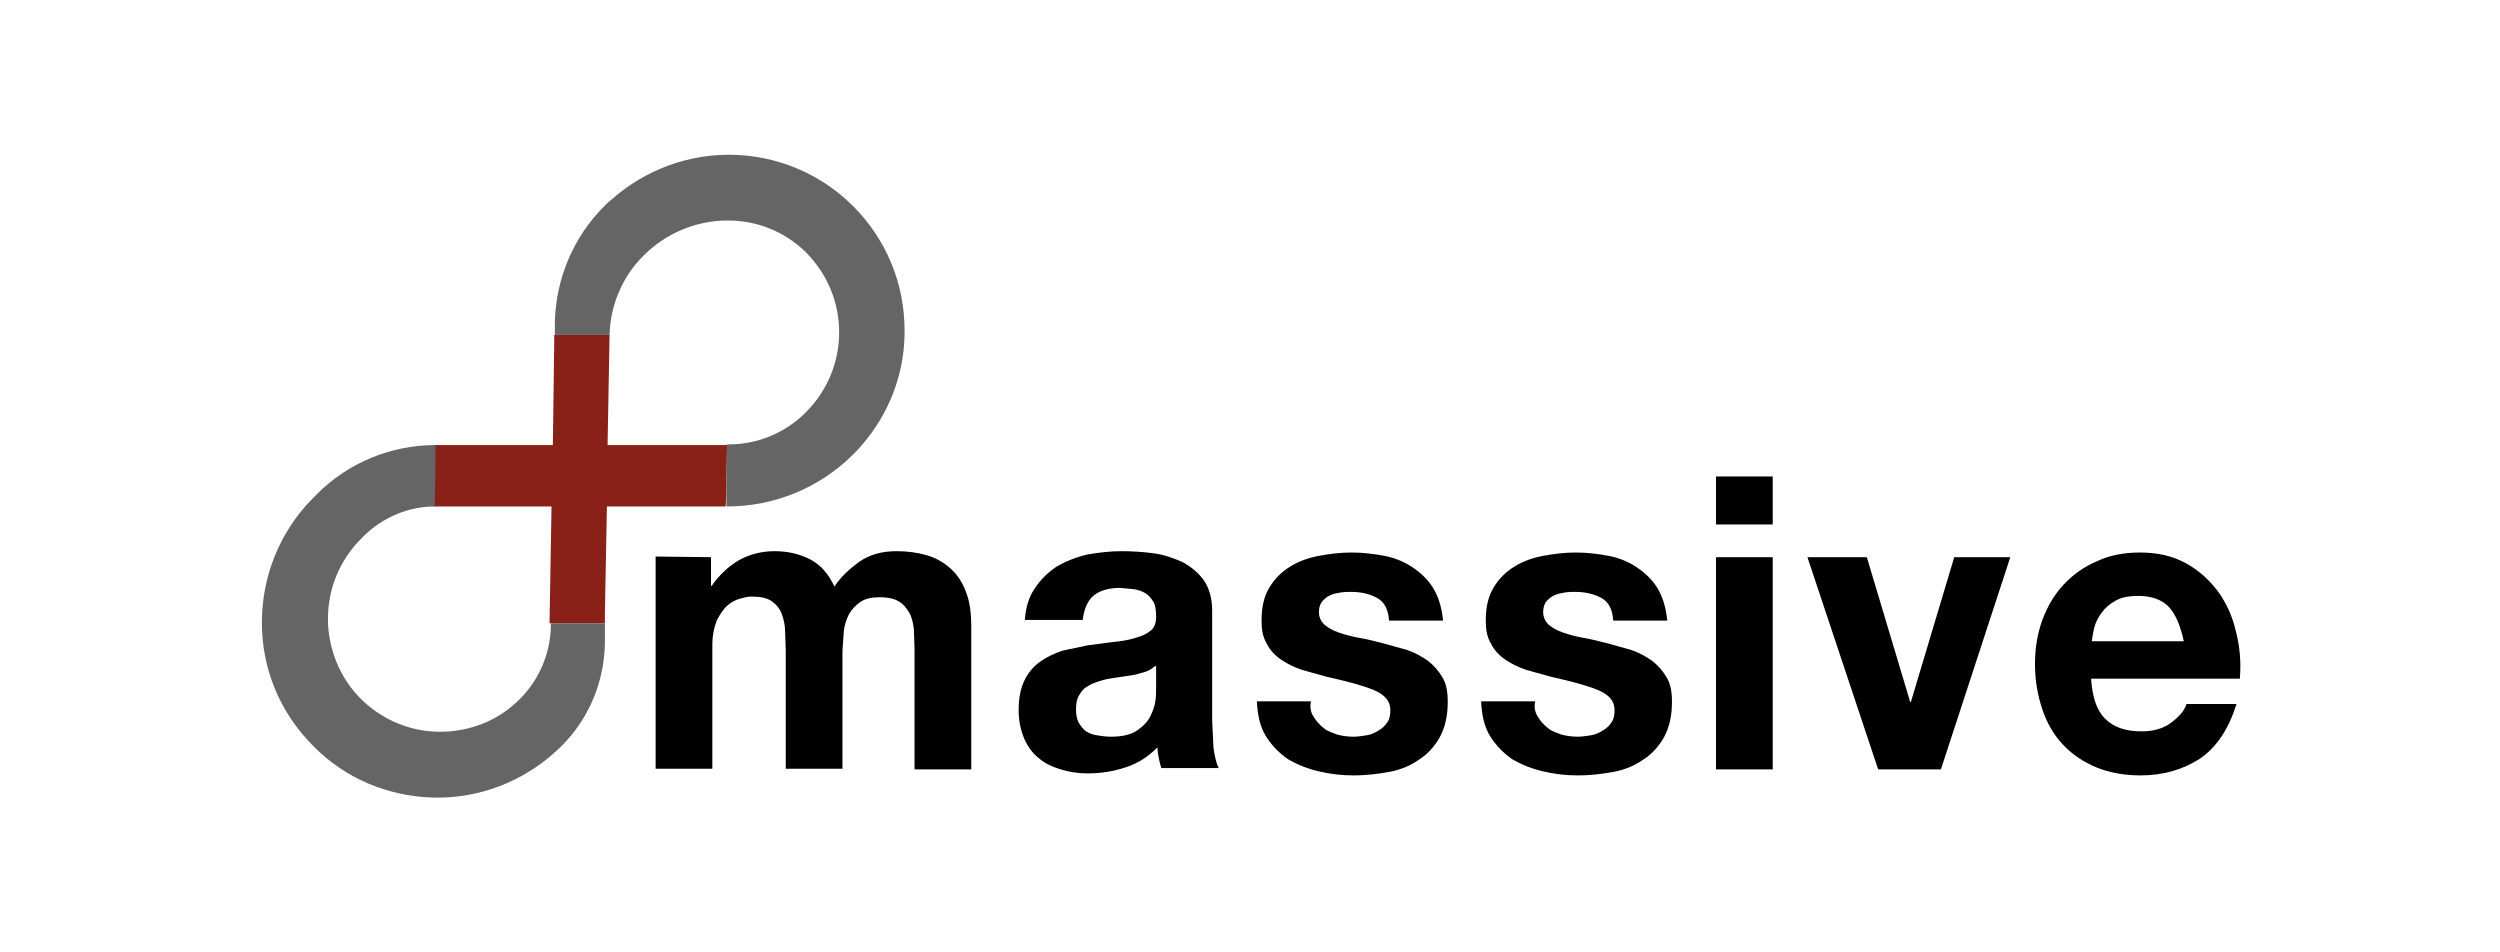 <?xml version="1.0" encoding="utf-8"?>
<svg width="210" height="80" viewBox="0 0 210 80" fill="none" xmlns="http://www.w3.org/2000/svg">
<path d="M59.724 46.804V49.214H59.781C60.397 48.317 61.182 47.588 62.023 47.084C62.92 46.579 63.929 46.299 65.05 46.299C66.171 46.299 67.124 46.523 68.021 46.972C68.918 47.42 69.59 48.205 70.095 49.27C70.599 48.485 71.328 47.813 72.169 47.196C73.066 46.579 74.075 46.299 75.308 46.299C76.205 46.299 77.046 46.411 77.831 46.635C78.58 46.849 79.271 47.233 79.849 47.757C80.409 48.261 80.858 48.934 81.138 49.718C81.474 50.559 81.586 51.512 81.586 52.69V64.629H76.822V54.539L76.766 52.858C76.709 52.353 76.597 51.849 76.373 51.456C76.149 51.064 75.869 50.727 75.476 50.503C75.084 50.279 74.579 50.167 73.907 50.167C73.234 50.167 72.673 50.279 72.281 50.559C71.889 50.84 71.552 51.176 71.328 51.568C71.104 52.017 70.936 52.465 70.88 53.026L70.767 54.651V64.573H66.003V54.595L65.947 53.026C65.947 52.521 65.835 52.017 65.666 51.568C65.498 51.12 65.218 50.784 64.826 50.503C64.433 50.223 63.873 50.111 63.088 50.111C62.864 50.111 62.583 50.167 62.191 50.279C61.799 50.386 61.436 50.578 61.126 50.84C60.79 51.12 60.509 51.568 60.229 52.073C60.005 52.633 59.837 53.306 59.837 54.203V64.573H55.072V46.748L59.724 46.804ZM86.071 52.297C86.127 51.12 86.407 50.167 86.912 49.438C87.416 48.654 88.033 48.093 88.761 47.588C89.546 47.14 90.387 46.804 91.34 46.579C92.293 46.411 93.246 46.299 94.199 46.299C95.08 46.299 95.96 46.355 96.834 46.467C97.73 46.579 98.515 46.86 99.3 47.196C100.029 47.588 100.645 48.093 101.094 48.709C101.542 49.326 101.822 50.223 101.822 51.288V60.537L101.935 62.836C102.047 63.564 102.159 64.125 102.383 64.517H97.562C97.45 64.237 97.394 63.957 97.338 63.676C97.282 63.396 97.226 63.116 97.226 62.779C96.441 63.564 95.6 64.125 94.535 64.461C93.526 64.797 92.461 64.966 91.396 64.966C90.555 64.966 89.826 64.854 89.098 64.629C88.369 64.405 87.752 64.125 87.248 63.676C86.687 63.228 86.295 62.667 86.015 61.995C85.734 61.322 85.566 60.537 85.566 59.64C85.566 58.631 85.734 57.791 86.071 57.118C86.378 56.489 86.841 55.948 87.416 55.548C87.977 55.156 88.593 54.876 89.266 54.651L91.396 54.203L93.526 53.923C94.199 53.867 94.816 53.755 95.376 53.586C95.937 53.418 96.329 53.25 96.665 52.97C97.002 52.69 97.114 52.297 97.114 51.793C97.114 51.288 97.058 50.84 96.889 50.559C96.721 50.279 96.497 49.999 96.217 49.831C95.937 49.663 95.6 49.55 95.264 49.494L94.087 49.382C93.134 49.382 92.405 49.606 91.901 49.999C91.396 50.391 91.06 51.12 90.948 52.073H86.071V52.297ZM97.058 55.941C96.834 56.109 96.609 56.277 96.329 56.389C96.049 56.501 95.712 56.557 95.376 56.669L94.311 56.838L93.19 57.006C92.853 57.062 92.461 57.174 92.125 57.286C91.788 57.398 91.452 57.566 91.228 57.734C90.948 57.903 90.779 58.183 90.611 58.463C90.443 58.743 90.387 59.136 90.387 59.584C90.387 60.033 90.443 60.369 90.611 60.706C90.779 60.986 91.004 61.266 91.228 61.434C91.518 61.613 91.843 61.727 92.181 61.77C92.517 61.827 92.91 61.883 93.302 61.883C94.255 61.883 94.984 61.715 95.488 61.378C95.993 61.042 96.385 60.649 96.609 60.201C96.834 59.752 97.002 59.304 97.058 58.856C97.114 58.407 97.114 58.015 97.114 57.734V55.941H97.058Z" fill="black"/>
<path d="M110.343 60.201C110.567 60.593 110.847 60.874 111.184 61.154C111.52 61.434 111.912 61.546 112.361 61.715C112.809 61.827 113.258 61.883 113.706 61.883C114.043 61.883 114.379 61.827 114.771 61.77C115.164 61.715 115.5 61.546 115.78 61.378C116.061 61.21 116.341 60.986 116.509 60.706C116.733 60.425 116.789 60.033 116.789 59.64C116.789 58.912 116.341 58.351 115.388 57.959C114.435 57.566 113.146 57.23 111.408 56.838L109.39 56.277C108.717 56.053 108.157 55.773 107.652 55.436C107.148 55.1 106.699 54.651 106.419 54.091C106.083 53.53 105.971 52.914 105.971 52.129C105.971 50.952 106.195 50.055 106.643 49.326C107.074 48.615 107.67 48.019 108.381 47.588C109.11 47.14 109.894 46.86 110.791 46.691C111.688 46.523 112.585 46.411 113.538 46.411C114.491 46.411 115.388 46.523 116.285 46.691C117.182 46.86 117.966 47.196 118.639 47.645C119.312 48.093 119.928 48.654 120.377 49.382C120.825 50.111 121.106 51.008 121.218 52.129H116.677C116.621 51.176 116.285 50.559 115.668 50.223C115.052 49.887 114.323 49.718 113.482 49.718C113.202 49.718 112.921 49.718 112.585 49.775C112.249 49.831 111.969 49.887 111.744 49.999C111.464 50.111 111.296 50.279 111.072 50.503C110.903 50.727 110.791 51.008 110.791 51.4C110.791 51.849 110.96 52.185 111.24 52.465C111.576 52.745 111.969 52.97 112.473 53.138C112.978 53.306 113.538 53.474 114.211 53.586C114.883 53.699 115.5 53.867 116.173 54.035L118.191 54.595C118.863 54.82 119.424 55.156 119.928 55.492C120.425 55.877 120.843 56.352 121.162 56.894C121.498 57.454 121.61 58.127 121.61 58.968C121.61 60.145 121.386 61.098 120.937 61.939C120.489 62.724 119.872 63.396 119.144 63.845C118.415 64.349 117.574 64.685 116.621 64.854C115.668 65.022 114.715 65.134 113.706 65.134C112.697 65.134 111.744 65.022 110.791 64.797C109.838 64.573 108.998 64.237 108.213 63.788C107.484 63.284 106.867 62.667 106.363 61.883C105.858 61.098 105.634 60.089 105.578 58.912H110.119C110.007 59.416 110.119 59.865 110.343 60.201Z" fill="black"/>
<path d="M129.178 60.201C129.402 60.593 129.682 60.874 130.019 61.154C130.355 61.434 130.747 61.546 131.196 61.715C131.644 61.827 132.093 61.883 132.541 61.883C132.877 61.883 133.214 61.827 133.606 61.77C133.998 61.715 134.335 61.546 134.615 61.378C134.895 61.21 135.176 60.986 135.344 60.706C135.568 60.425 135.624 60.033 135.624 59.64C135.624 58.912 135.176 58.351 134.223 57.959C133.27 57.566 131.98 57.23 130.243 56.838L128.225 56.277C127.552 56.053 126.991 55.773 126.487 55.436C125.982 55.1 125.534 54.651 125.254 54.091C124.917 53.53 124.805 52.914 124.805 52.129C124.805 50.952 125.03 50.055 125.478 49.326C125.909 48.615 126.505 48.019 127.216 47.588C127.944 47.14 128.729 46.86 129.626 46.691C130.523 46.523 131.42 46.411 132.373 46.411C133.326 46.411 134.223 46.523 135.12 46.691C136.016 46.86 136.801 47.196 137.474 47.645C138.147 48.093 138.763 48.654 139.212 49.382C139.66 50.111 139.94 51.008 140.052 52.129H135.512C135.456 51.176 135.12 50.559 134.503 50.223C133.886 49.887 133.158 49.718 132.317 49.718C132.037 49.718 131.756 49.718 131.42 49.775C131.084 49.831 130.803 49.887 130.579 49.999C130.299 50.111 130.131 50.279 129.906 50.503C129.738 50.727 129.626 51.008 129.626 51.4C129.626 51.849 129.794 52.185 130.075 52.465C130.411 52.745 130.803 52.97 131.308 53.138C131.812 53.306 132.373 53.474 133.046 53.586C133.718 53.699 134.335 53.867 135.007 54.035L137.025 54.595C137.698 54.82 138.259 55.156 138.763 55.492C139.26 55.877 139.678 56.352 139.996 56.894C140.333 57.454 140.445 58.127 140.445 58.968C140.445 60.145 140.221 61.098 139.772 61.939C139.324 62.724 138.707 63.396 137.978 63.845C137.25 64.349 136.409 64.685 135.456 64.854C134.503 65.022 133.55 65.134 132.541 65.134C131.532 65.134 130.579 65.022 129.626 64.797C128.673 64.573 127.832 64.237 127.048 63.788C126.319 63.284 125.702 62.667 125.198 61.883C124.693 61.098 124.469 60.089 124.413 58.912H128.953C128.841 59.416 128.953 59.865 129.178 60.201Z" fill="black"/>
<path d="M144.145 44.057V40.021H148.909V44.057H144.145ZM148.909 46.804V64.629H144.145V46.804H148.909ZM157.766 64.629L151.824 46.804H156.813L160.457 58.968H160.513L164.156 46.804H168.865L163.035 64.629H157.766ZM176.825 60.369C177.554 61.098 178.563 61.434 179.908 61.434C180.861 61.434 181.702 61.21 182.375 60.706C183.047 60.201 183.496 59.697 183.664 59.136H187.868C187.195 61.266 186.186 62.779 184.785 63.733C183.384 64.629 181.758 65.134 179.796 65.134C178.451 65.134 177.217 64.91 176.096 64.461C175.031 64.013 174.078 63.396 173.294 62.555C172.509 61.715 171.948 60.761 171.556 59.584C171.163 58.407 170.939 57.174 170.939 55.773C170.939 54.371 171.163 53.194 171.556 52.073C172.004 50.896 172.565 49.943 173.35 49.102C174.134 48.261 175.087 47.588 176.152 47.14C177.217 46.635 178.451 46.411 179.74 46.411C181.197 46.411 182.487 46.691 183.608 47.308C184.729 47.925 185.57 48.709 186.299 49.663C187.027 50.672 187.532 51.793 187.812 53.026C188.148 54.315 188.26 55.604 188.148 57.006H175.648C175.76 58.519 176.096 59.64 176.825 60.369ZM182.206 51.008C181.646 50.391 180.749 50.055 179.628 50.055C178.843 50.055 178.227 50.167 177.722 50.447C177.217 50.727 176.825 51.064 176.545 51.456C176.265 51.849 176.04 52.241 175.928 52.69C175.816 53.138 175.76 53.53 175.704 53.867H183.44C183.159 52.577 182.767 51.624 182.206 51.008Z" fill="black"/>
<path d="M61.07 37.386L61.014 41.367L60.958 42.544H50.98L50.812 51.513V52.353H46.159L46.328 42.544H36.406L36.462 39.068V37.386H46.44L46.552 28.922V28.137H51.204L51.036 37.386H61.07Z" fill="#8A2119"/>
<path d="M75.982 27.744V28.137C75.926 31.444 74.692 34.751 72.394 37.386C72.17 37.666 71.89 37.947 71.665 38.171C68.863 40.974 65.051 42.543 61.071 42.543H61.015V41.31L61.071 37.33H61.183C63.65 37.33 65.948 36.377 67.686 34.639C69.535 32.789 70.488 30.379 70.488 27.913C70.488 25.446 69.535 23.036 67.686 21.186C63.93 17.486 57.876 17.71 54.12 21.41L54.008 21.522C52.27 23.26 51.26 25.671 51.204 28.137L46.608 28.137V27.128C46.665 23.428 48.178 19.897 50.757 17.318C50.981 17.094 51.149 16.926 51.373 16.758C54.232 14.235 57.82 12.946 61.463 13.002C65.163 13.058 68.863 14.515 71.665 17.318C73.037 18.685 74.125 20.311 74.865 22.1C75.606 23.889 75.986 25.808 75.982 27.744Z" fill="#656565"/>
<path d="M50.812 52.353L50.813 54.035C50.757 57.286 49.467 60.369 47.169 62.667C46.833 63.004 46.44 63.34 46.048 63.676C43.133 66.031 39.602 67.152 36.07 66.984C32.538 66.815 29.007 65.414 26.316 62.667C23.457 59.808 22 56.109 22 52.353V52.241C22 48.485 23.457 44.673 26.316 41.815L26.653 41.478C29.287 38.843 32.875 37.386 36.575 37.386V39.068L36.519 42.543C34.332 42.543 32.202 43.44 30.633 44.954L30.352 45.234C28.503 47.084 27.549 49.494 27.549 51.961V52.353C27.662 54.651 28.558 56.95 30.296 58.687C31.922 60.313 34.052 61.266 36.182 61.434C38.873 61.658 41.676 60.761 43.694 58.687C45.319 57.062 46.216 54.876 46.272 52.633V52.353L50.812 52.353Z" fill="#656565"/>
</svg>

